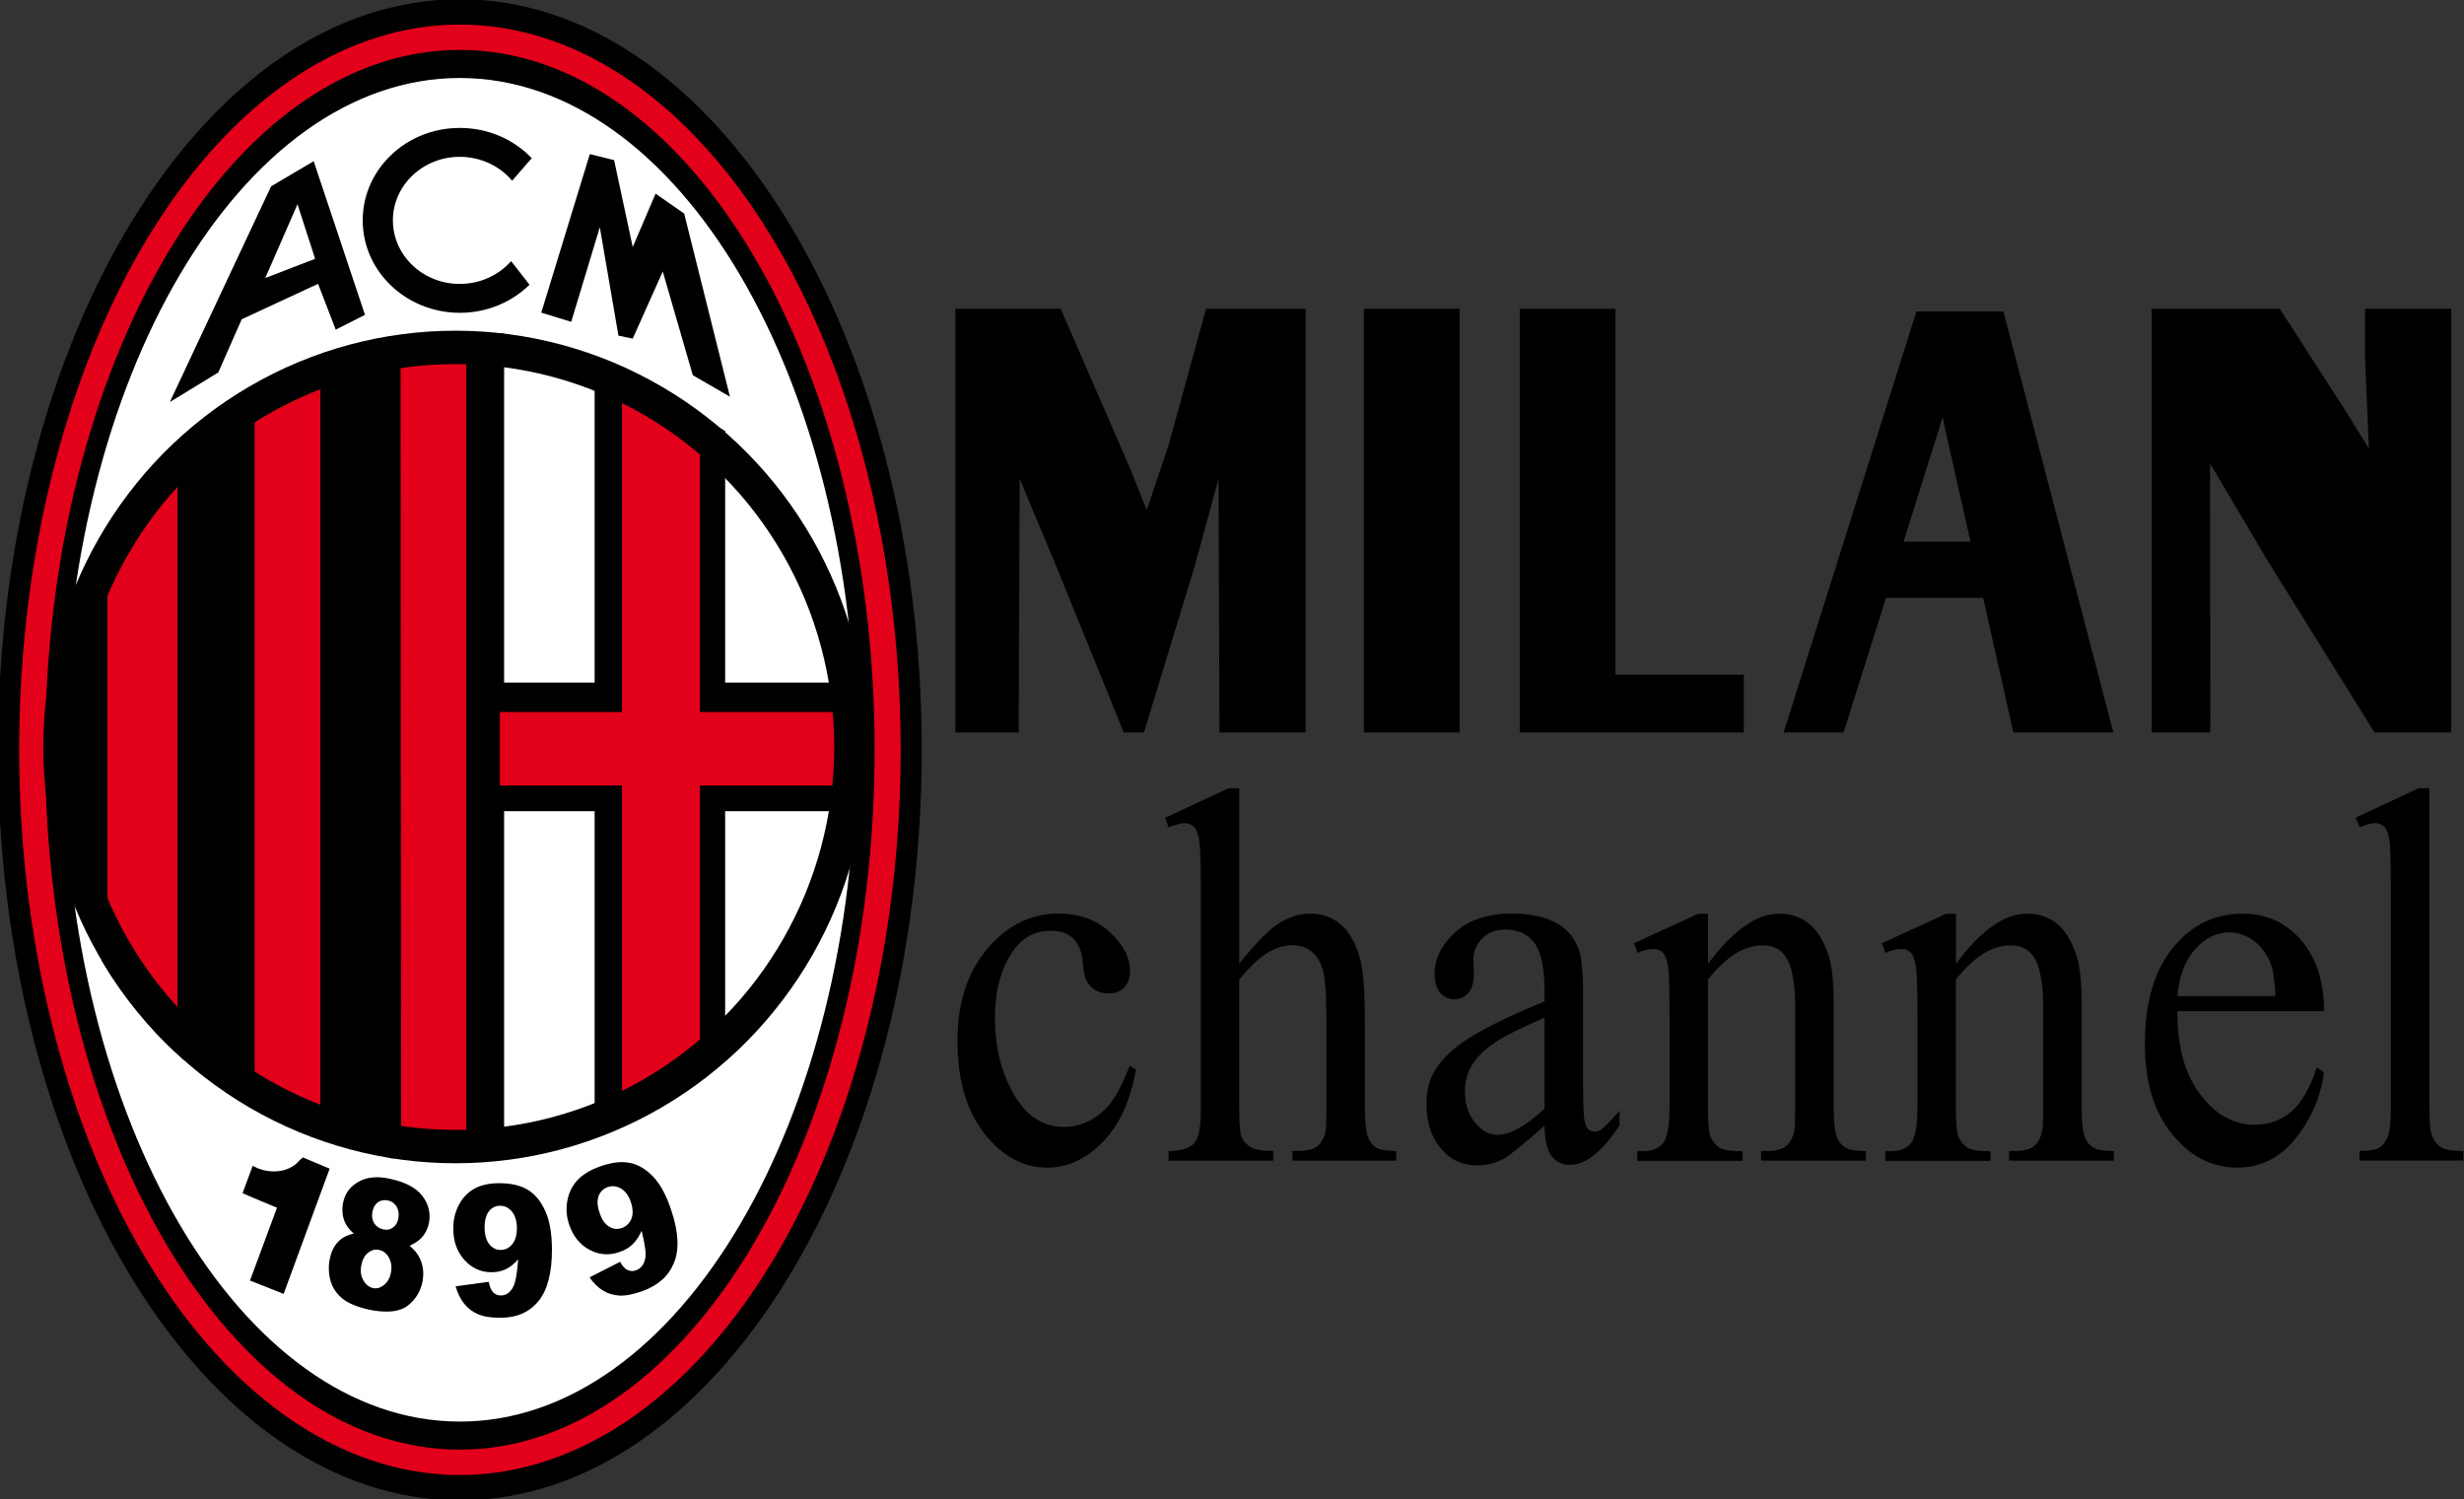 <?xml version="1.0" encoding="UTF-8" standalone="no"?>
<!-- Created with Inkscape (http://www.inkscape.org/) -->

<svg
   xmlns:dc="http://purl.org/dc/elements/1.1/"
   xmlns:cc="http://creativecommons.org/ns#"
   xmlns:rdf="http://www.w3.org/1999/02/22-rdf-syntax-ns#"
   xmlns:svg="http://www.w3.org/2000/svg"
   xmlns="http://www.w3.org/2000/svg"
   xmlns:xlink="http://www.w3.org/1999/xlink"
   xmlns:sodipodi="http://sodipodi.sourceforge.net/DTD/sodipodi-0.dtd"
   xmlns:inkscape="http://www.inkscape.org/namespaces/inkscape"
   width="539"
   height="328"
   id="svg2"
   version="1.1">
  <rect width="100%" height="100%" fill="#333333" stroke="none"/>
  <g
     inkscape:label="Layer 1"
     inkscape:groupmode="layer"
     id="layer1"
     transform="translate(-63.483,-190.622)">
    <path
       clip-path="url(#SVGID_167_)"
       d="m 898.851,352.393 c 0,-5.479 2.732,-9.921 6.104,-9.921 3.372,0 6.106,4.441 6.106,9.921 0,5.479 -2.734,9.921 -6.106,9.921 -3.372,0 -6.104,-4.443 -6.104,-9.921"
       id="path2262"
       transform="matrix(16.55,0,0,16.55,-14812.946,-5477.456)" />
    <path
       style="fill:#e2001a"
       id="path2264"
       d="m 899.156,352.393 c 0,-5.28 2.598,-9.561 5.8,-9.561 3.204,0 5.802,4.28 5.802,9.561 0,5.281 -2.598,9.56 -5.802,9.56 -3.203,-10e-4 -5.8,-4.28 -5.8,-9.56"
       clip-path="url(#SVGID_165_)"
       transform="matrix(16.55,0,0,16.55,-14812.946,-5477.456)" />
    <ellipse
       d="m 910.758,352.393 c 0,5.28 -2.597,9.561 -5.801,9.561 -3.204,0 -5.801,-4.281 -5.801,-9.561 0,-5.28 2.597,-9.561 5.801,-9.561 3.204,0 5.801,4.281 5.801,9.561 z"
       style="fill:none;stroke:#e2001a;stroke-width:0.05;stroke-miterlimit:3.864"
       sodipodi:ry="9.5609999"
       sodipodi:rx="5.8010001"
       sodipodi:cy="352.39301"
       sodipodi:cx="904.95697"
       id="ellipse2266"
       ry="9.561"
       rx="5.801"
       cy="352.393"
       cx="904.957"
       stroke-miterlimit="3.864"
       clip-path="url(#SVGID_165_)"
       transform="matrix(16.55,0,0,16.55,-14812.946,-5477.456)" />
    <path
       id="path2268"
       d="m 899.474,352.393 c 0,-5.109 2.454,-9.251 5.481,-9.251 3.028,0 5.483,4.142 5.483,9.251 0,5.108 -2.455,9.251 -5.483,9.251 -3.027,0 -5.481,-4.143 -5.481,-9.251"
       clip-path="url(#SVGID_165_)"
       transform="matrix(16.55,0,0,16.55,-14812.946,-5477.456)" />
    <path
       style="fill:#ffffff"
       id="path2270"
       d="m 899.722,352.393 c 0,-4.905 2.343,-8.88 5.233,-8.88 2.892,0 5.235,3.975 5.235,8.88 0,4.904 -2.344,8.88 -5.235,8.88 -2.89,-0.001 -5.233,-3.976 -5.233,-8.88"
       clip-path="url(#SVGID_165_)"
       transform="matrix(16.55,0,0,16.55,-14812.946,-5477.456)" />
    <path
       id="path2272"
       d="m 900.392,349.783 v 5.4 c -0.469,-0.792 -0.738,-1.715 -0.738,-2.7 0,-0.985 0.269,-1.908 0.738,-2.7"
       clip-path="url(#SVGID_165_)"
       transform="matrix(16.55,0,0,16.55,-14812.946,-5477.456)" />
    <rect
       id="rect2274"
       height="1.7"
       width="4.8"
       clip-path="url(#SVGID_165_)"
       y="351.505"
       x="905.465"
       transform="matrix(16.55,0,0,16.55,-14812.946,-5477.456)" />
    <rect
       style="fill:none;stroke:#000000;stroke-width:0;stroke-miterlimit:133.532"
       id="rect2276"
       height="1.7"
       width="4.8"
       stroke-miterlimit="133.532"
       clip-path="url(#SVGID_165_)"
       y="351.505"
       x="905.465"
       transform="matrix(16.55,0,0,16.55,-14812.946,-5477.456)" />
    <polygon
       id="polygon2278"
       points="906.885,357.228 906.885,347.44 908.315,348.264 908.315,356.37 "
       clip-path="url(#SVGID_165_)"
       transform="matrix(16.55,0,0,16.55,-14812.946,-5477.456)" />
    <polygon
       style="fill:none;stroke:#000000;stroke-width:0.295;stroke-miterlimit:3.864"
       id="polygon2280"
       points="906.885,357.228 906.885,347.44 908.315,348.264 908.315,356.37 "
       stroke-miterlimit="3.864"
       clip-path="url(#SVGID_165_)"
       transform="matrix(16.55,0,0,16.55,-14812.946,-5477.456)" />
    <polygon
       style="fill:#e2001a"
       id="polygon2282"
       points="907.099,357.362 907.099,347.423 908.129,348.388 908.129,356.645 "
       clip-path="url(#SVGID_165_)"
       transform="matrix(16.55,0,0,16.55,-14812.946,-5477.456)" />
    <rect
       id="rect2284"
       height="10.776"
       width="0.454"
       clip-path="url(#SVGID_165_)"
       y="346.928"
       x="905.049"
       transform="matrix(16.55,0,0,16.55,-14812.946,-5477.456)" />
    <rect
       style="fill:none;stroke:#000000;stroke-width:0.076;stroke-miterlimit:3.864"
       id="rect2286"
       height="10.776"
       width="0.454"
       stroke-miterlimit="3.864"
       clip-path="url(#SVGID_165_)"
       y="346.928"
       x="905.049"
       transform="matrix(16.55,0,0,16.55,-14812.946,-5477.456)" />
    <rect
       style="fill:#e2001a"
       id="rect2288"
       height="10.662"
       width="1.002"
       clip-path="url(#SVGID_165_)"
       y="347.093"
       x="904.077"
       transform="matrix(16.55,0,0,16.55,-14812.946,-5477.456)" />
    <rect
       style="fill:none;stroke:#000000;stroke-width:0.076;stroke-miterlimit:3.864"
       id="rect2290"
       height="10.662"
       width="1.002"
       stroke-miterlimit="3.864"
       clip-path="url(#SVGID_165_)"
       y="347.093"
       x="904.077"
       transform="matrix(16.55,0,0,16.55,-14812.946,-5477.456)" />
    <polygon
       id="polygon2292"
       points="903.159,357.436 903.159,347.272 904.134,346.978 904.142,357.704 "
       clip-path="url(#SVGID_165_)"
       transform="matrix(16.55,0,0,16.55,-14812.946,-5477.456)" />
    <polygon
       style="fill:none;stroke:#000000;stroke-width:0.076;stroke-miterlimit:3.864"
       id="polygon2294"
       points="903.159,357.436 903.159,347.272 904.134,346.978 904.142,357.704 "
       stroke-miterlimit="3.864"
       clip-path="url(#SVGID_165_)"
       transform="matrix(16.55,0,0,16.55,-14812.946,-5477.456)" />
    <path
       style="fill:#e2001a"
       id="path2296"
       d="m 903.151,347.232 v 10.229 c -0.352,-0.123 -0.687,-0.282 -1.001,-0.473 v -9.285 c 0.314,-0.188 0.649,-0.348 1.001,-0.471"
       clip-path="url(#SVGID_165_)"
       transform="matrix(16.55,0,0,16.55,-14812.946,-5477.456)" />
    <path
       style="fill:none;stroke:#000000;stroke-width:0.076;stroke-miterlimit:3.864"
       id="path2298"
       d="m 903.151,347.232 v 10.229 c -0.352,-0.123 -0.687,-0.282 -1.001,-0.473 v -9.285 c 0.314,-0.188 0.649,-0.348 1.001,-0.471 z"
       stroke-miterlimit="3.864"
       clip-path="url(#SVGID_165_)"
       transform="matrix(16.55,0,0,16.55,-14812.946,-5477.456)" />
    <path
       id="path2300"
       d="m 902.206,347.688 v 9.396 c -0.361,-0.21 -0.697,-0.46 -1.001,-0.745 v -7.904 c 0.303,-0.288 0.639,-0.539 1.001,-0.747"
       clip-path="url(#SVGID_165_)"
       transform="matrix(16.55,0,0,16.55,-14812.946,-5477.456)" />
    <path
       style="fill:none;stroke:#000000;stroke-width:0.076;stroke-miterlimit:3.864"
       id="path2302"
       d="m 902.206,347.688 v 9.396 c -0.361,-0.21 -0.697,-0.46 -1.001,-0.745 v -7.904 c 0.303,-0.288 0.639,-0.539 1.001,-0.747 z"
       stroke-miterlimit="3.864"
       clip-path="url(#SVGID_165_)"
       transform="matrix(16.55,0,0,16.55,-14812.946,-5477.456)" />
    <path
       style="fill:#e2001a"
       id="path2304"
       d="m 901.262,348.392 v 8.01 c -0.392,-0.357 -0.729,-0.773 -1.002,-1.232 v -5.545 c 0.273,-0.46 0.611,-0.875 1.002,-1.233"
       clip-path="url(#SVGID_165_)"
       transform="matrix(16.55,0,0,16.55,-14812.946,-5477.456)" />
    <path
       style="fill:none;stroke:#000000;stroke-width:0.076;stroke-miterlimit:3.864"
       id="path2306"
       d="m 901.262,348.392 v 8.01 c -0.392,-0.357 -0.729,-0.773 -1.002,-1.232 v -5.545 c 0.273,-0.46 0.611,-0.875 1.002,-1.233 z"
       stroke-miterlimit="3.864"
       clip-path="url(#SVGID_165_)"
       transform="matrix(16.55,0,0,16.55,-14812.946,-5477.456)" />
    <rect
       style="fill:#e2001a"
       id="rect2308"
       height="0.971"
       width="4.553"
       clip-path="url(#SVGID_165_)"
       y="351.894"
       x="905.485"
       transform="matrix(16.55,0,0,16.55,-14812.946,-5477.456)" />
    <ellipse
       clip-path="url(#SVGID_169_)"
       stroke-miterlimit="57"
       cx="904.898"
       cy="352.356"
       rx="5.227"
       ry="5.282"
       id="ellipse2318"
       sodipodi:cx="904.89801"
       sodipodi:cy="352.35599"
       sodipodi:rx="5.2270002"
       sodipodi:ry="5.2820001"
       style="fill:none;stroke:#000000;stroke-width:0.441;stroke-miterlimit:57"
       d="m 910.125,352.356 c 0,2.917 -2.34,5.282 -5.227,5.282 -2.887,0 -5.227,-2.365 -5.227,-5.282 0,-2.917 2.34,-5.282 5.227,-5.282 2.887,0 5.227,2.365 5.227,5.282 z"
       transform="matrix(16.55,0,0,16.55,-14812.946,-5477.456)" />
    <path
       style="fill-rule:evenodd"
       id="path2320"
       d="m 902.461,344.945 0.563,-0.332 0.678,2.031 -0.387,0.195 -0.233,-0.605 -1.009,0.468 -0.31,0.703 -0.641,0.392 1.339,-2.852 z m 0.349,0.236 -0.426,0.976 0.659,-0.254 -0.233,-0.722 z"
       clip-rule="evenodd"
       clip-path="url(#SVGID_165_)"
       transform="matrix(16.55,0,0,16.55,-14812.946,-5477.456)" />
    <path
       id="path2322"
       d="m 903.672,345.395 c 0,-0.675 0.574,-1.222 1.283,-1.222 0.378,0 0.717,0.154 0.951,0.4 l -0.259,0.298 c -0.162,-0.192 -0.412,-0.316 -0.692,-0.316 -0.487,0 -0.884,0.376 -0.884,0.84 0,0.464 0.396,0.84 0.884,0.84 0.272,0 0.516,-0.117 0.679,-0.301 l 0.243,0.312 c -0.234,0.229 -0.561,0.371 -0.922,0.371 -0.708,-0.001 -1.283,-0.548 -1.283,-1.222"
       clip-path="url(#SVGID_165_)"
       transform="matrix(16.55,0,0,16.55,-14812.946,-5477.456)" />
    <polygon
       id="polygon2324"
       points="907.638,346.071 907.241,346.958 907.052,346.919 906.806,345.486 906.428,346.736 906.032,346.615 906.674,344.519 906.995,344.599 907.241,345.748 907.543,345.042 907.921,345.305 908.526,347.726 908.035,347.442 "
       clip-path="url(#SVGID_165_)"
       transform="matrix(16.55,0,0,16.55,-14812.946,-5477.456)" />
    <path
       style="fill-rule:evenodd"
       id="path2326"
       d="m 903.652,359.215 c -0.013,0.072 -0.003,0.138 0.029,0.192 0.033,0.057 0.075,0.089 0.127,0.101 0.05,0.011 0.099,-0.003 0.146,-0.042 0.049,-0.038 0.079,-0.095 0.092,-0.167 0.013,-0.074 0.003,-0.139 -0.028,-0.194 -0.032,-0.056 -0.075,-0.089 -0.128,-0.101 -0.052,-0.012 -0.102,0.002 -0.148,0.038 -0.047,0.037 -0.077,0.096 -0.09,0.173 m 0.148,-0.712 c -0.011,0.058 -0.002,0.106 0.024,0.149 0.027,0.042 0.067,0.069 0.122,0.081 0.048,0.01 0.091,0.002 0.128,-0.027 0.037,-0.027 0.061,-0.068 0.07,-0.125 0.009,-0.057 0.002,-0.106 -0.024,-0.15 -0.026,-0.042 -0.064,-0.07 -0.114,-0.081 -0.052,-0.01 -0.097,-0.002 -0.135,0.025 -0.038,0.029 -0.061,0.071 -0.071,0.128 m -0.246,0.285 c -0.06,-0.053 -0.1,-0.105 -0.121,-0.159 -0.03,-0.075 -0.037,-0.154 -0.022,-0.239 0.024,-0.14 0.104,-0.24 0.237,-0.303 0.105,-0.049 0.234,-0.057 0.386,-0.023 0.202,0.044 0.344,0.119 0.425,0.225 0.082,0.105 0.111,0.223 0.09,0.352 -0.014,0.075 -0.045,0.141 -0.096,0.198 -0.037,0.042 -0.091,0.078 -0.16,0.11 0.073,0.062 0.125,0.131 0.152,0.211 0.028,0.08 0.034,0.163 0.02,0.25 -0.015,0.083 -0.045,0.157 -0.093,0.223 -0.048,0.064 -0.1,0.111 -0.156,0.14 -0.059,0.028 -0.125,0.044 -0.204,0.046 -0.078,0.002 -0.16,-0.006 -0.245,-0.023 -0.16,-0.035 -0.278,-0.082 -0.355,-0.143 -0.077,-0.06 -0.131,-0.135 -0.161,-0.226 -0.028,-0.091 -0.034,-0.187 -0.018,-0.286 0.018,-0.098 0.052,-0.176 0.105,-0.235 0.052,-0.06 0.124,-0.098 0.216,-0.118"
       clip-rule="evenodd"
       clip-path="url(#SVGID_165_)"
       transform="matrix(16.55,0,0,16.55,-14812.946,-5477.456)" />
    <path
       style="fill-rule:evenodd"
       id="path2328"
       d="m 905.71,358.718 c 0,-0.094 -0.022,-0.166 -0.065,-0.22 -0.043,-0.052 -0.096,-0.078 -0.158,-0.078 -0.058,0 -0.105,0.023 -0.145,0.071 -0.038,0.047 -0.059,0.119 -0.059,0.215 0,0.097 0.021,0.169 0.061,0.221 0.04,0.051 0.09,0.077 0.149,0.077 0.063,0 0.113,-0.025 0.154,-0.074 0.042,-0.05 0.063,-0.12 0.063,-0.212 m -0.81,0.767 0.438,-0.059 c 0.012,0.064 0.03,0.111 0.059,0.139 0.027,0.027 0.061,0.041 0.1,0.041 0.071,0 0.126,-0.039 0.165,-0.116 0.029,-0.057 0.052,-0.178 0.065,-0.361 -0.052,0.059 -0.106,0.102 -0.162,0.129 -0.055,0.027 -0.119,0.041 -0.192,0.041 -0.142,0 -0.261,-0.056 -0.358,-0.164 -0.098,-0.11 -0.146,-0.248 -0.146,-0.415 0,-0.115 0.025,-0.22 0.075,-0.313 0.049,-0.094 0.117,-0.164 0.204,-0.213 0.087,-0.048 0.197,-0.072 0.328,-0.072 0.159,0 0.285,0.03 0.381,0.089 0.096,0.06 0.172,0.153 0.229,0.281 0.058,0.129 0.087,0.299 0.087,0.51 0,0.311 -0.061,0.537 -0.181,0.682 -0.12,0.145 -0.287,0.217 -0.5,0.217 -0.126,0 -0.225,-0.016 -0.297,-0.048 -0.073,-0.031 -0.133,-0.077 -0.182,-0.138 -0.05,-0.063 -0.087,-0.139 -0.113,-0.23"
       clip-rule="evenodd"
       clip-path="url(#SVGID_165_)"
       transform="matrix(16.55,0,0,16.55,-14812.946,-5477.456)" />
    <path
       style="fill-rule:evenodd"
       id="path2330"
       d="m 907.217,358.374 c -0.029,-0.086 -0.072,-0.146 -0.13,-0.181 -0.059,-0.034 -0.117,-0.04 -0.178,-0.019 -0.057,0.02 -0.096,0.059 -0.119,0.116 -0.021,0.059 -0.019,0.132 0.012,0.22 0.028,0.09 0.07,0.151 0.126,0.185 0.054,0.034 0.109,0.04 0.168,0.02 0.06,-0.021 0.102,-0.063 0.127,-0.122 0.024,-0.061 0.022,-0.133 -0.006,-0.219 m -0.547,0.993 0.404,-0.206 c 0.032,0.058 0.065,0.095 0.101,0.109 0.035,0.016 0.07,0.017 0.108,0.004 0.069,-0.025 0.11,-0.08 0.125,-0.165 0.011,-0.063 -0.006,-0.182 -0.049,-0.358 -0.033,0.072 -0.072,0.132 -0.117,0.176 -0.045,0.045 -0.103,0.08 -0.174,0.104 -0.137,0.049 -0.27,0.039 -0.397,-0.028 -0.128,-0.068 -0.219,-0.181 -0.271,-0.336 -0.035,-0.105 -0.043,-0.212 -0.023,-0.315 0.019,-0.104 0.063,-0.194 0.133,-0.27 0.068,-0.073 0.168,-0.135 0.295,-0.18 0.153,-0.055 0.285,-0.071 0.396,-0.049 0.111,0.021 0.214,0.082 0.31,0.182 0.095,0.101 0.175,0.248 0.239,0.444 0.097,0.288 0.108,0.52 0.036,0.695 -0.071,0.176 -0.21,0.3 -0.417,0.374 -0.122,0.044 -0.223,0.063 -0.303,0.059 -0.08,-0.004 -0.153,-0.026 -0.218,-0.066 -0.065,-0.04 -0.125,-0.098 -0.178,-0.174"
       clip-rule="evenodd"
       clip-path="url(#SVGID_165_)"
       transform="matrix(16.55,0,0,16.55,-14812.946,-5477.456)" />
    <path
       id="path2332"
       d="m 903.235,357.93 -0.608,1.655 -0.445,-0.176 0.357,-0.963 c -0.043,-0.02 -0.264,-0.107 -0.455,-0.192 l 0.134,-0.362 c 0.021,0.012 0.045,0.022 0.068,0.033 0.216,0.085 0.441,0.034 0.554,-0.109 0.014,-0.01 0.027,-0.021 0.041,-0.035 l 0.354,0.149"
       clip-path="url(#SVGID_165_)"
       transform="matrix(16.55,0,0,16.55,-14812.946,-5477.456)" />
    <polygon
       id="polygon2334"
       points="916.134,352.164 914.996,352.164 914.984,348.81 914.668,349.968 913.998,352.164 913.731,352.164 912.86,350.018 912.355,348.81 912.342,352.164 911.506,352.164 911.506,346.563 912.897,346.563 913.807,348.655 914.035,349.224 914.325,348.362 914.819,346.563 916.134,346.563 "
       clip-path="url(#SVGID_165_)"
       transform="matrix(16.55,0,0,16.55,-14812.946,-5477.456)" />
    <rect
       id="rect2336"
       height="5.601"
       width="1.265"
       clip-path="url(#SVGID_165_)"
       y="346.563"
       x="916.905"
       transform="matrix(16.55,0,0,16.55,-14812.946,-5477.456)" />
    <polygon
       id="polygon2338"
       points="920.23,346.563 920.23,351.401 921.927,351.401 921.927,352.164 918.965,352.164 918.965,346.563 "
       clip-path="url(#SVGID_165_)"
       transform="matrix(16.55,0,0,16.55,-14812.946,-5477.456)" />
    <polygon
       id="polygon2340"
       points="930.138,347.215 930.138,346.563 931.277,346.563 931.277,352.164 930.263,352.164 928.861,349.911 928.09,348.609 928.092,352.164 927.318,352.164 927.318,346.563 929.011,346.563 929.848,347.863 930.189,348.41 "
       clip-path="url(#SVGID_165_)"
       transform="matrix(16.55,0,0,16.55,-14812.946,-5477.456)" />
    <path
       id="path2342"
       d="m 924.208,346.599 h 1.15 l 1.453,5.565 h -1.321 l -0.4,-1.78 h -1.284 l -0.561,1.78 h -0.792 l 1.755,-5.565 z m 0.715,3.043 -0.34,-1.505 -0.026,-0.146 -0.519,1.651 h 0.885 z"
       clip-path="url(#SVGID_165_)"
       transform="matrix(16.55,0,0,16.55,-14812.946,-5477.456)" />
    <path
       id="path2344"
       d="m 913.894,356.618 c -0.076,0.419 -0.224,0.74 -0.444,0.963 -0.22,0.224 -0.464,0.335 -0.73,0.335 -0.318,0 -0.597,-0.151 -0.832,-0.452 -0.237,-0.303 -0.355,-0.71 -0.355,-1.226 0,-0.498 0.131,-0.901 0.393,-1.213 0.262,-0.311 0.577,-0.467 0.943,-0.467 0.275,0 0.501,0.082 0.679,0.247 0.178,0.165 0.266,0.336 0.266,0.514 0,0.088 -0.025,0.159 -0.075,0.213 -0.05,0.055 -0.119,0.081 -0.209,0.081 -0.12,0 -0.21,-0.044 -0.269,-0.132 -0.037,-0.049 -0.062,-0.142 -0.072,-0.279 -0.011,-0.137 -0.052,-0.24 -0.124,-0.313 -0.071,-0.07 -0.17,-0.104 -0.297,-0.104 -0.203,0 -0.367,0.085 -0.492,0.256 -0.165,0.227 -0.247,0.526 -0.247,0.898 0,0.379 0.082,0.713 0.246,1.003 0.165,0.29 0.387,0.436 0.666,0.436 0.2,0 0.38,-0.076 0.539,-0.229 0.113,-0.104 0.222,-0.299 0.328,-0.579 l 0.086,0.048"
       clip-path="url(#SVGID_165_)"
       transform="matrix(16.55,0,0,16.55,-14812.946,-5477.456)" />
    <path
       id="path2346"
       d="m 915.258,352.9 v 2.318 c 0.227,-0.281 0.405,-0.461 0.539,-0.541 0.133,-0.079 0.266,-0.119 0.397,-0.119 0.16,0 0.297,0.049 0.411,0.148 0.114,0.099 0.199,0.256 0.254,0.469 0.039,0.146 0.059,0.418 0.059,0.81 v 1.123 c 0,0.199 0.015,0.336 0.043,0.409 0.02,0.055 0.055,0.099 0.103,0.131 0.049,0.032 0.138,0.048 0.268,0.048 v 0.128 h -1.371 v -0.128 h 0.063 c 0.13,0 0.22,-0.022 0.271,-0.066 0.051,-0.046 0.086,-0.111 0.106,-0.198 0.006,-0.037 0.009,-0.145 0.009,-0.323 v -1.123 c 0,-0.347 -0.016,-0.575 -0.048,-0.683 -0.031,-0.109 -0.082,-0.191 -0.15,-0.245 -0.07,-0.054 -0.154,-0.081 -0.252,-0.081 -0.101,0 -0.204,0.03 -0.313,0.09 -0.109,0.06 -0.239,0.181 -0.39,0.364 v 1.678 c 0,0.215 0.011,0.349 0.031,0.402 0.022,0.053 0.062,0.097 0.119,0.133 0.059,0.035 0.158,0.053 0.3,0.053 v 0.128 h -1.384 v -0.128 c 0.123,0 0.222,-0.021 0.292,-0.064 0.04,-0.023 0.073,-0.067 0.098,-0.132 0.023,-0.063 0.037,-0.194 0.037,-0.392 v -2.869 c 0,-0.359 -0.009,-0.581 -0.023,-0.664 -0.016,-0.082 -0.039,-0.138 -0.07,-0.168 -0.031,-0.029 -0.074,-0.045 -0.127,-0.045 -0.043,0 -0.111,0.02 -0.208,0.055 l -0.042,-0.127 0.837,-0.39 h 0.141"
       clip-path="url(#SVGID_165_)"
       transform="matrix(16.55,0,0,16.55,-14812.946,-5477.456)" />
    <path
       style="fill-rule:evenodd"
       id="path2348"
       d="m 919.293,357.139 v -1.206 c -0.31,0.138 -0.51,0.236 -0.601,0.294 -0.162,0.101 -0.278,0.207 -0.348,0.318 -0.069,0.109 -0.104,0.23 -0.104,0.361 0,0.166 0.044,0.304 0.132,0.413 0.089,0.11 0.19,0.164 0.306,0.164 0.155,0 0.361,-0.115 0.615,-0.344 m 0,0.223 c -0.287,0.253 -0.469,0.399 -0.541,0.438 -0.11,0.058 -0.228,0.087 -0.353,0.087 -0.194,0 -0.353,-0.075 -0.478,-0.226 -0.126,-0.149 -0.189,-0.347 -0.189,-0.592 0,-0.155 0.031,-0.289 0.092,-0.401 0.084,-0.157 0.229,-0.305 0.437,-0.443 0.207,-0.138 0.551,-0.307 1.032,-0.506 v -0.124 c 0,-0.315 -0.044,-0.531 -0.133,-0.648 -0.089,-0.118 -0.217,-0.177 -0.386,-0.177 -0.128,0 -0.229,0.039 -0.305,0.118 -0.078,0.078 -0.116,0.168 -0.116,0.27 l 0.006,0.201 c 0,0.106 -0.023,0.188 -0.072,0.246 -0.049,0.057 -0.111,0.086 -0.189,0.086 -0.075,0 -0.138,-0.03 -0.187,-0.09 -0.048,-0.061 -0.071,-0.143 -0.071,-0.246 0,-0.199 0.09,-0.381 0.269,-0.548 0.18,-0.166 0.434,-0.249 0.757,-0.249 0.25,0 0.454,0.047 0.613,0.141 0.121,0.072 0.21,0.184 0.267,0.335 0.037,0.1 0.056,0.303 0.056,0.608 v 1.074 c 0,0.301 0.005,0.485 0.015,0.554 0.01,0.069 0.028,0.113 0.051,0.136 0.024,0.023 0.052,0.035 0.081,0.035 0.033,0 0.063,-0.008 0.086,-0.024 0.044,-0.029 0.126,-0.113 0.249,-0.252 v 0.193 c -0.229,0.348 -0.447,0.522 -0.658,0.522 -0.1,0 -0.18,-0.039 -0.238,-0.117 -0.062,-0.078 -0.093,-0.211 -0.095,-0.401"
       clip-rule="evenodd"
       clip-path="url(#SVGID_165_)"
       transform="matrix(16.55,0,0,16.55,-14812.946,-5477.456)" />
    <path
       id="path2350"
       d="m 921.454,355.223 c 0.327,-0.443 0.641,-0.664 0.938,-0.664 0.152,0 0.283,0.043 0.393,0.13 0.11,0.086 0.198,0.229 0.264,0.428 0.044,0.139 0.066,0.352 0.066,0.638 v 1.354 c 0,0.199 0.015,0.335 0.043,0.406 0.022,0.057 0.059,0.102 0.108,0.134 0.049,0.032 0.141,0.048 0.274,0.048 v 0.127 h -1.385 v -0.127 h 0.059 c 0.13,0 0.221,-0.022 0.272,-0.066 0.052,-0.046 0.088,-0.111 0.108,-0.198 0.008,-0.034 0.012,-0.143 0.012,-0.323 v -1.304 c 0,-0.29 -0.032,-0.501 -0.099,-0.632 -0.065,-0.132 -0.177,-0.196 -0.332,-0.196 -0.242,0 -0.482,0.149 -0.722,0.451 v 1.681 c 0,0.213 0.012,0.345 0.033,0.396 0.029,0.066 0.068,0.115 0.118,0.146 0.051,0.031 0.152,0.047 0.306,0.047 v 0.127 h -1.391 v -0.127 h 0.061 c 0.145,0 0.24,-0.041 0.29,-0.122 0.051,-0.082 0.075,-0.236 0.075,-0.466 v -1.176 c 0,-0.38 -0.008,-0.612 -0.022,-0.695 -0.016,-0.083 -0.038,-0.139 -0.07,-0.169 -0.031,-0.03 -0.074,-0.045 -0.126,-0.045 -0.058,0 -0.126,0.017 -0.205,0.052 l -0.046,-0.128 0.846,-0.389 h 0.132 v 0.662"
       clip-path="url(#SVGID_165_)"
       transform="matrix(16.55,0,0,16.55,-14812.946,-5477.456)" />
    <path
       id="path2352"
       d="m 924.731,355.223 c 0.327,-0.443 0.64,-0.664 0.938,-0.664 0.151,0 0.283,0.043 0.393,0.13 0.11,0.086 0.198,0.229 0.263,0.428 0.045,0.139 0.067,0.352 0.067,0.638 v 1.354 c 0,0.199 0.014,0.335 0.043,0.406 0.021,0.057 0.058,0.102 0.108,0.134 0.049,0.032 0.141,0.048 0.274,0.048 v 0.127 h -1.384 v -0.127 h 0.057 c 0.131,0 0.222,-0.022 0.273,-0.066 0.052,-0.046 0.088,-0.111 0.107,-0.198 0.009,-0.034 0.014,-0.143 0.014,-0.323 v -1.304 c 0,-0.29 -0.033,-0.501 -0.1,-0.632 -0.065,-0.132 -0.177,-0.196 -0.333,-0.196 -0.241,0 -0.481,0.149 -0.721,0.451 v 1.681 c 0,0.213 0.011,0.345 0.034,0.396 0.028,0.066 0.068,0.115 0.118,0.146 0.05,0.031 0.151,0.047 0.305,0.047 v 0.127 h -1.391 v -0.127 h 0.062 c 0.144,0 0.239,-0.041 0.289,-0.122 0.05,-0.082 0.075,-0.236 0.075,-0.466 v -1.176 c 0,-0.38 -0.007,-0.612 -0.023,-0.695 -0.015,-0.083 -0.038,-0.139 -0.069,-0.169 -0.031,-0.03 -0.073,-0.045 -0.126,-0.045 -0.058,0 -0.125,0.017 -0.205,0.052 l -0.046,-0.128 0.846,-0.389 h 0.132 v 0.662"
       clip-path="url(#SVGID_165_)"
       transform="matrix(16.55,0,0,16.55,-14812.946,-5477.456)" />
    <path
       clip-path="url(#SVGID_171_)"
       clip-rule="evenodd"
       d="m 927.657,355.649 h 1.297 c -0.01,-0.203 -0.031,-0.346 -0.063,-0.429 -0.051,-0.129 -0.127,-0.23 -0.229,-0.305 -0.101,-0.072 -0.207,-0.109 -0.316,-0.109 -0.169,0 -0.32,0.074 -0.454,0.222 -0.134,0.15 -0.212,0.357 -0.235,0.621 m 0,0.199 c -0.002,0.469 0.1,0.836 0.304,1.102 0.203,0.268 0.443,0.4 0.719,0.4 0.184,0 0.343,-0.058 0.479,-0.17 0.137,-0.113 0.249,-0.31 0.342,-0.588 l 0.094,0.068 c -0.043,0.319 -0.167,0.608 -0.373,0.867 -0.205,0.259 -0.463,0.389 -0.773,0.389 -0.336,0 -0.624,-0.148 -0.863,-0.444 -0.239,-0.295 -0.358,-0.693 -0.358,-1.193 0,-0.541 0.123,-0.963 0.368,-1.266 0.246,-0.304 0.554,-0.454 0.924,-0.454 0.313,0 0.572,0.117 0.773,0.351 0.201,0.234 0.303,0.546 0.303,0.938 h -1.939 z"
       id="path2362"
       style="fill-rule:evenodd"
       transform="matrix(16.55,0,0,16.55,-14812.946,-5477.456)" />
    <path
       clip-path="url(#SVGID_171_)"
       d="m 930.987,352.9 v 4.208 c 0,0.197 0.013,0.328 0.038,0.392 0.025,0.064 0.064,0.113 0.117,0.146 0.053,0.033 0.151,0.05 0.296,0.05 v 0.127 h -1.373 v -0.127 c 0.129,0 0.217,-0.015 0.264,-0.045 0.048,-0.03 0.083,-0.079 0.11,-0.147 0.027,-0.068 0.04,-0.2 0.04,-0.396 v -2.883 c 0,-0.354 -0.007,-0.571 -0.021,-0.652 -0.016,-0.081 -0.038,-0.137 -0.069,-0.166 -0.031,-0.029 -0.072,-0.045 -0.12,-0.045 -0.053,0 -0.12,0.02 -0.202,0.055 l -0.052,-0.127 0.834,-0.39 h 0.138"
       id="path2364"
       transform="matrix(16.55,0,0,16.55,-14812.946,-5477.456)" />
  </g>
</svg>
